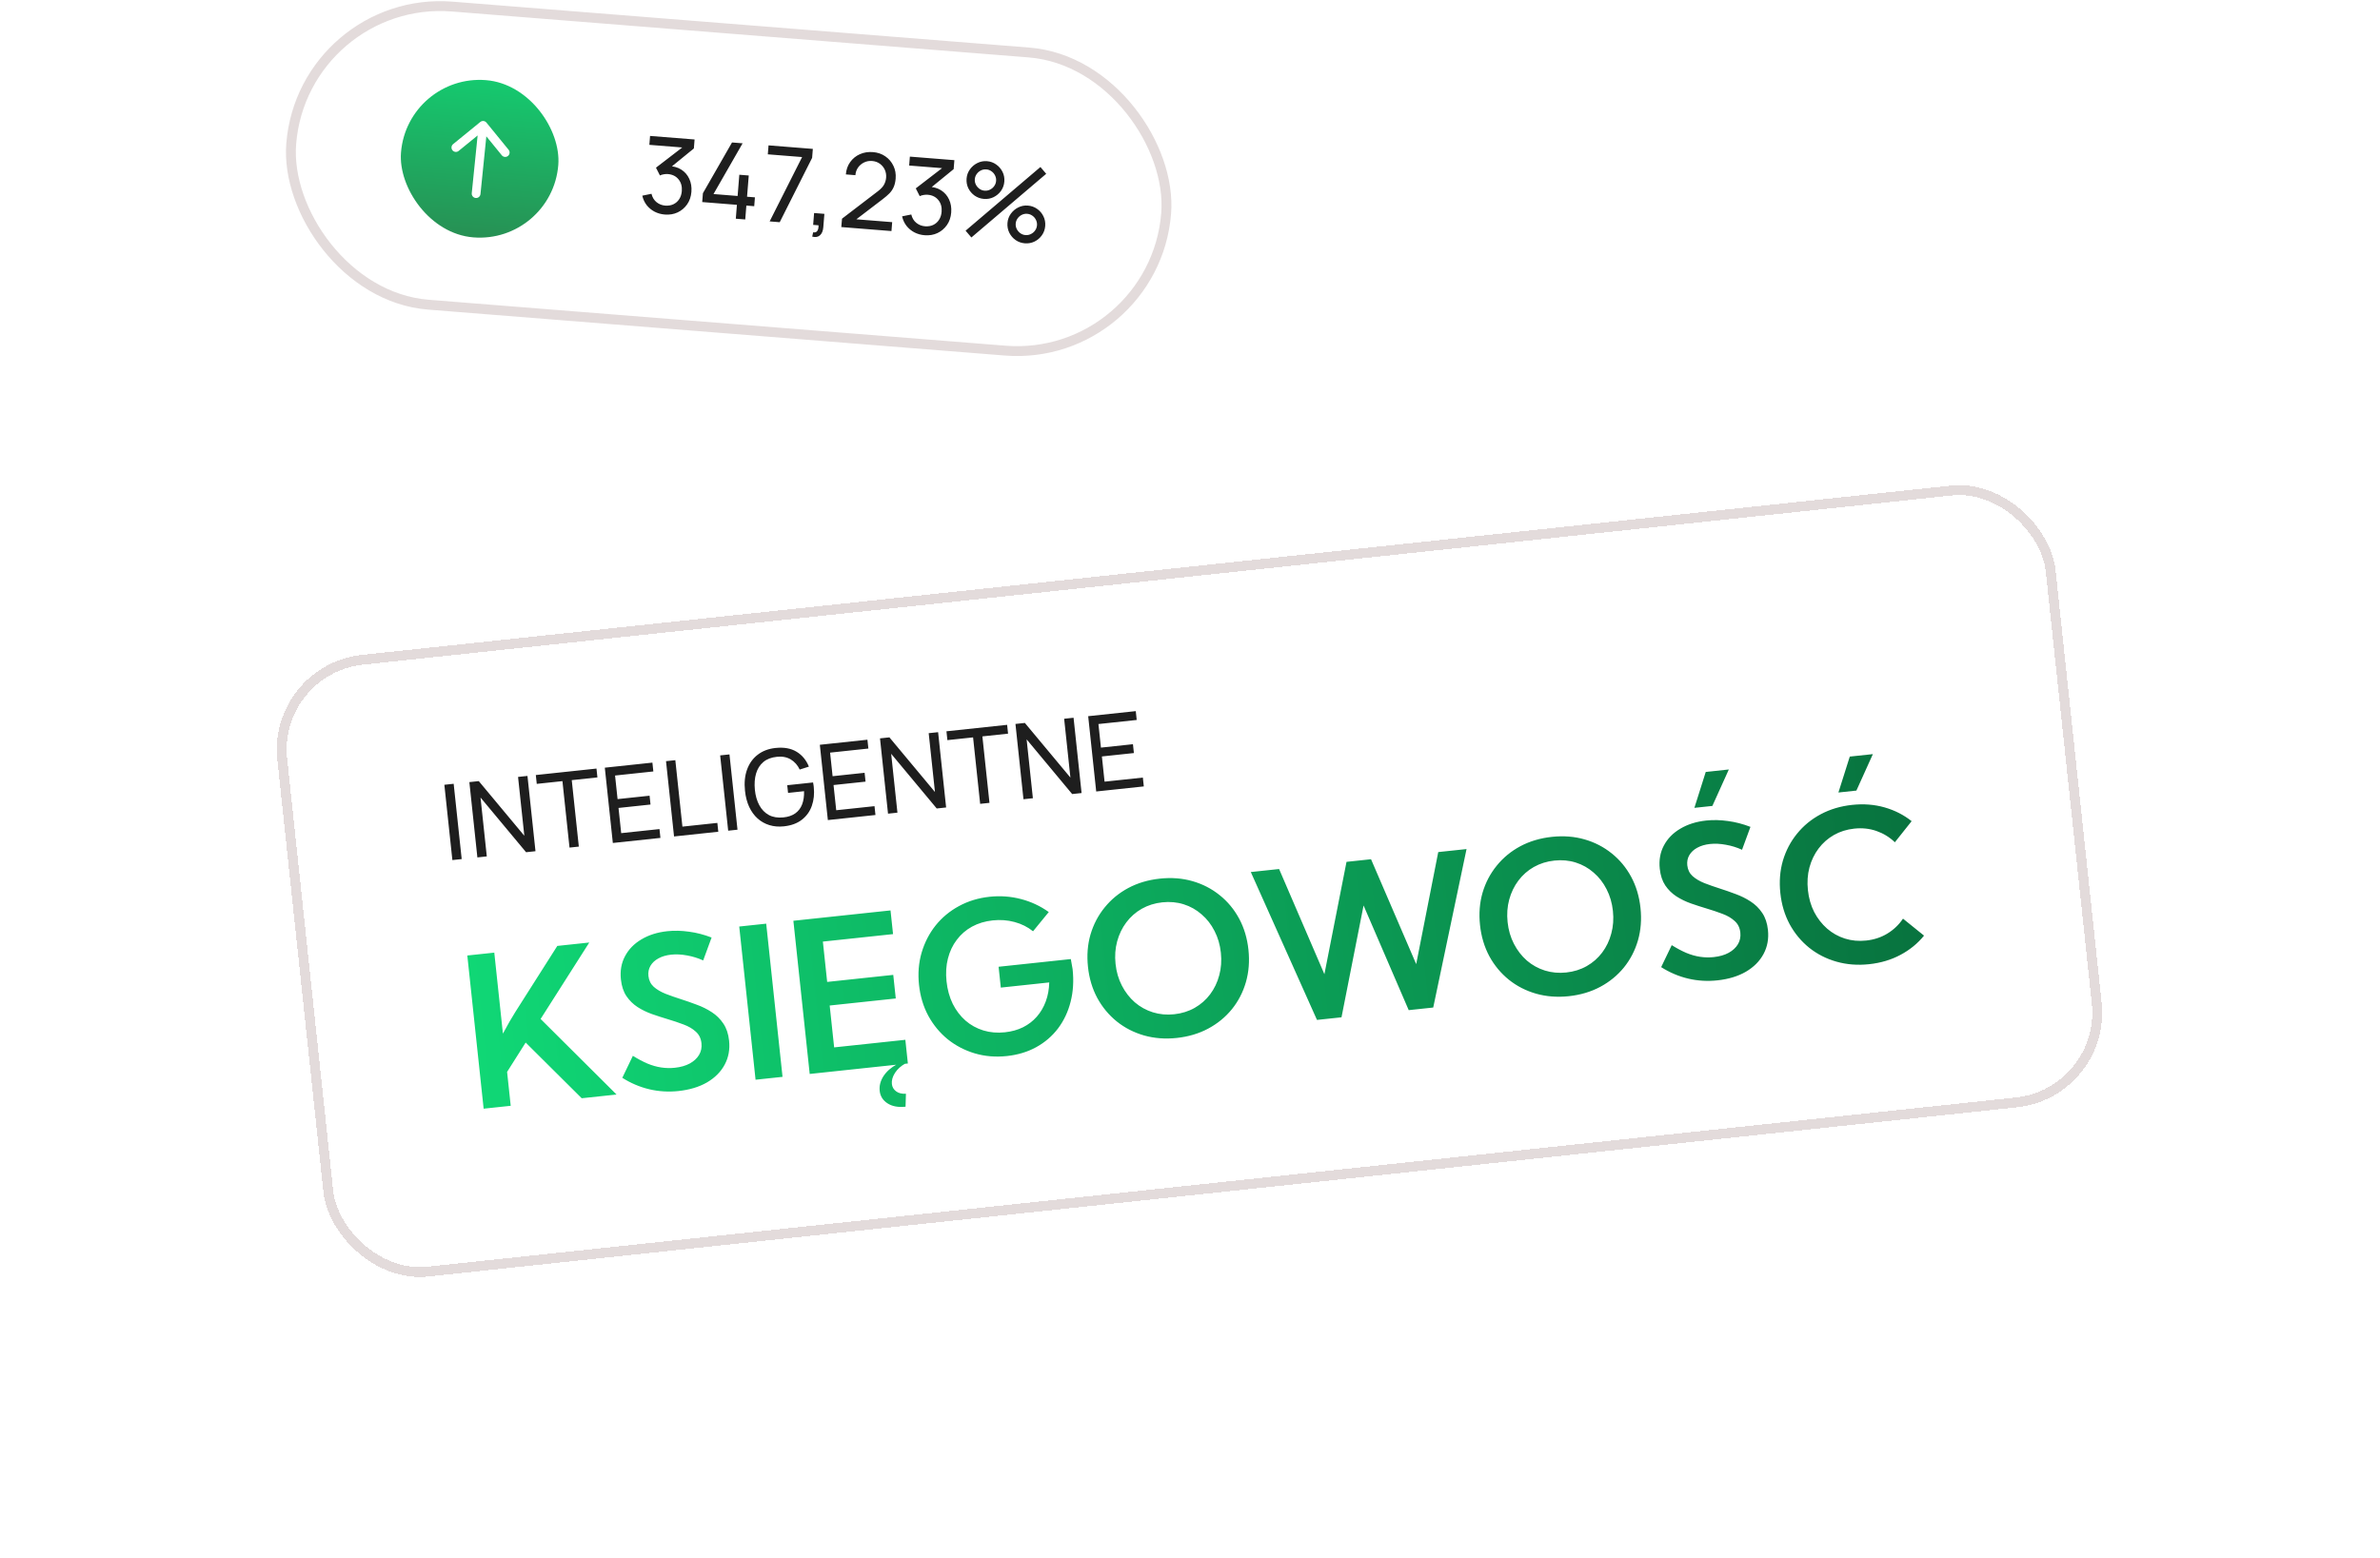 <svg width="362" height="237" viewBox="0 0 362 237" fill="none" xmlns="http://www.w3.org/2000/svg">
<g filter="url(#filter0_i_3889_39351)">
<rect x="46.789" width="132" height="44" rx="22" transform="rotate(4.554 46.789 0)" fill="white"/>
<rect x="46.101" y="-0.807" width="133.5" height="45.5" rx="22.75" transform="rotate(4.554 46.101 -0.807)" stroke="#E3DBDB" stroke-width="1.5"/>
<rect x="61.945" y="11.239" width="24" height="24" rx="12" transform="rotate(4.554 61.945 11.239)" fill="url(#paint0_linear_3889_39351)"/>
<path d="M73.989 18.654C73.757 18.369 73.337 18.326 73.051 18.559L68.918 21.929C68.633 22.162 68.59 22.582 68.823 22.867C69.055 23.152 69.475 23.195 69.761 22.962L72.647 20.609L71.754 29.392C71.717 29.759 71.984 30.086 72.35 30.123C72.716 30.16 73.043 29.893 73.081 29.527L73.973 20.744L76.327 23.63C76.559 23.915 76.979 23.958 77.265 23.725C77.55 23.492 77.593 23.073 77.36 22.787L73.989 18.654Z" fill="white"/>
<path d="M101.118 32.641C100.549 32.595 100.028 32.449 99.555 32.203C99.083 31.951 98.684 31.62 98.359 31.209C98.038 30.793 97.817 30.312 97.695 29.768L99.09 29.485C99.223 30.031 99.483 30.459 99.87 30.768C100.258 31.077 100.707 31.249 101.218 31.284C101.686 31.311 102.099 31.237 102.455 31.062C102.817 30.882 103.105 30.621 103.32 30.28C103.54 29.939 103.668 29.535 103.705 29.067C103.762 28.354 103.595 27.761 103.205 27.285C102.816 26.805 102.275 26.537 101.584 26.482C101.393 26.467 101.188 26.477 100.972 26.514C100.76 26.55 100.56 26.609 100.372 26.691L99.775 25.511L104.341 21.999L104.486 22.492L98.768 22.037L98.876 20.681L105.647 21.22L105.538 22.584L101.632 25.772L101.657 25.268C102.421 25.275 103.076 25.453 103.62 25.802C104.165 26.15 104.572 26.618 104.841 27.207C105.115 27.796 105.223 28.455 105.165 29.183C105.106 29.917 104.89 30.552 104.515 31.089C104.141 31.627 103.659 32.035 103.07 32.315C102.481 32.589 101.83 32.697 101.118 32.641ZM111.917 33.276L112.085 31.163L106.806 30.742L106.914 29.394L111.341 21.674L112.951 21.802L108.524 29.523L112.193 29.815L112.45 26.585L113.886 26.7L113.628 29.929L114.824 30.024L114.717 31.372L113.521 31.277L113.353 33.39L111.917 33.276ZM117.064 33.686L122.001 23.895L116.786 23.48L116.894 22.116L123.633 22.653L123.524 24.016L118.595 33.808L117.064 33.686ZM123.539 35.999L123.68 35.344C123.902 35.378 124.072 35.349 124.192 35.257C124.312 35.165 124.395 35.032 124.44 34.859C124.486 34.686 124.507 34.493 124.503 34.278L123.681 34.213L123.825 32.411L125.388 32.535L125.225 34.577C125.181 35.135 125.009 35.544 124.71 35.804C124.417 36.064 124.026 36.129 123.539 35.999ZM127.962 34.546L128.071 33.27L133.532 29.091C133.988 28.742 134.301 28.403 134.472 28.074C134.648 27.741 134.751 27.393 134.78 27.031C134.815 26.59 134.746 26.183 134.572 25.811C134.398 25.439 134.144 25.135 133.81 24.9C133.481 24.665 133.096 24.53 132.654 24.495C132.197 24.458 131.782 24.535 131.408 24.724C131.035 24.909 130.731 25.171 130.495 25.51C130.265 25.851 130.135 26.231 130.107 26.651L128.656 26.536C128.713 25.813 128.932 25.188 129.311 24.662C129.69 24.13 130.179 23.73 130.778 23.462C131.383 23.19 132.053 23.082 132.786 23.141C133.499 23.198 134.124 23.413 134.661 23.788C135.199 24.157 135.607 24.636 135.887 25.226C136.172 25.81 136.286 26.456 136.23 27.163C136.19 27.663 136.092 28.091 135.935 28.448C135.783 28.805 135.565 29.13 135.279 29.423C134.994 29.71 134.641 30.014 134.22 30.333L129.682 33.8L129.537 33.307L135.701 33.798L135.593 35.154L127.962 34.546ZM140.633 35.788C140.064 35.742 139.543 35.597 139.071 35.35C138.599 35.099 138.2 34.767 137.874 34.356C137.554 33.94 137.333 33.46 137.21 32.915L138.605 32.633C138.738 33.178 138.998 33.606 139.386 33.915C139.773 34.224 140.222 34.396 140.733 34.431C141.202 34.458 141.614 34.384 141.971 34.209C142.333 34.029 142.621 33.769 142.835 33.427C143.055 33.086 143.184 32.682 143.221 32.214C143.278 31.502 143.111 30.908 142.721 30.433C142.331 29.952 141.791 29.684 141.099 29.629C140.908 29.614 140.704 29.625 140.487 29.661C140.275 29.698 140.075 29.756 139.887 29.838L139.291 28.659L143.856 25.146L144.001 25.639L138.284 25.184L138.391 23.828L145.162 24.367L145.053 25.731L141.148 28.919L141.172 28.415C141.937 28.423 142.591 28.601 143.136 28.949C143.681 29.297 144.087 29.766 144.356 30.354C144.63 30.943 144.738 31.602 144.68 32.33C144.622 33.064 144.405 33.699 144.031 34.237C143.656 34.774 143.174 35.182 142.585 35.462C141.996 35.736 141.345 35.844 140.633 35.788ZM147.748 36.13L146.868 35.097L158.249 25.41L159.129 26.443L147.748 36.13ZM155.879 37.018C155.353 36.976 154.882 36.81 154.467 36.52C154.057 36.226 153.739 35.852 153.512 35.401C153.287 34.944 153.195 34.45 153.237 33.919C153.279 33.398 153.45 32.93 153.75 32.515C154.051 32.1 154.429 31.78 154.886 31.554C155.343 31.328 155.826 31.236 156.337 31.276C156.863 31.318 157.334 31.487 157.749 31.782C158.165 32.072 158.483 32.445 158.703 32.901C158.929 33.353 159.021 33.844 158.979 34.376C158.937 34.908 158.768 35.381 158.473 35.796C158.183 36.206 157.81 36.525 157.353 36.75C156.897 36.971 156.406 37.06 155.879 37.018ZM155.979 35.766C156.272 35.789 156.546 35.736 156.802 35.607C157.064 35.478 157.277 35.297 157.44 35.064C157.608 34.831 157.704 34.569 157.727 34.276C157.75 33.984 157.697 33.709 157.568 33.453C157.444 33.192 157.263 32.979 157.025 32.816C156.792 32.648 156.529 32.552 156.237 32.528C155.945 32.505 155.67 32.558 155.414 32.688C155.158 32.812 154.945 32.993 154.777 33.231C154.608 33.463 154.513 33.726 154.489 34.018C154.466 34.311 154.519 34.585 154.648 34.842C154.778 35.098 154.959 35.31 155.192 35.479C155.424 35.647 155.687 35.743 155.979 35.766ZM149.66 30.263C149.134 30.221 148.663 30.055 148.247 29.765C147.832 29.47 147.511 29.097 147.285 28.645C147.065 28.189 146.976 27.695 147.018 27.163C147.059 26.642 147.23 26.175 147.531 25.76C147.832 25.345 148.21 25.025 148.667 24.799C149.124 24.573 149.607 24.481 150.117 24.521C150.644 24.563 151.112 24.732 151.522 25.026C151.937 25.316 152.258 25.69 152.484 26.146C152.71 26.598 152.802 27.089 152.76 27.621C152.717 28.152 152.549 28.626 152.253 29.041C151.959 29.451 151.583 29.769 151.126 29.995C150.675 30.215 150.186 30.305 149.66 30.263ZM149.76 29.011C150.052 29.034 150.327 28.981 150.583 28.852C150.845 28.723 151.057 28.542 151.22 28.309C151.389 28.076 151.484 27.814 151.508 27.521C151.531 27.229 151.478 26.954 151.349 26.698C151.225 26.437 151.044 26.224 150.805 26.061C150.573 25.892 150.31 25.797 150.018 25.773C149.725 25.75 149.451 25.803 149.195 25.932C148.939 26.056 148.726 26.238 148.557 26.476C148.389 26.708 148.293 26.971 148.27 27.263C148.247 27.556 148.3 27.83 148.429 28.087C148.558 28.343 148.74 28.555 148.972 28.724C149.205 28.892 149.467 28.988 149.76 29.011Z" fill="#1E1E1E"/>
</g>
<g filter="url(#filter1_di_3889_39351)">
<rect x="22.297" y="82.502" width="269" height="92.116" rx="13" transform="rotate(-6.082 22.297 82.502)" fill="white" shape-rendering="crispEdges"/>
<rect x="21.472" y="81.836" width="270.5" height="93.616" rx="13.75" transform="rotate(-6.082 21.472 81.836)" stroke="#E3DBDB" stroke-width="1.5" shape-rendering="crispEdges"/>
<path d="M48.807 110.853L47.587 99.398L49.003 99.247L50.224 110.702L48.807 110.853ZM52.61 110.448L51.39 98.993L52.822 98.84L59.749 107.153L58.796 98.203L60.228 98.051L61.448 109.506L60.016 109.659L53.088 101.338L54.042 110.295L52.61 110.448ZM66.624 108.954L65.547 98.844L61.641 99.26L61.498 97.915L70.725 96.932L70.868 98.277L66.963 98.693L68.04 108.804L66.624 108.954ZM73.213 108.252L71.992 96.797L79.231 96.026L79.374 97.37L73.551 97.991L73.933 101.578L78.802 101.06L78.945 102.404L74.077 102.923L74.485 106.757L80.308 106.137L80.451 107.481L73.213 108.252ZM82.523 107.26L81.302 95.805L82.718 95.654L83.796 105.765L89.109 105.199L89.253 106.543L82.523 107.26ZM90.757 106.383L89.537 94.928L90.953 94.777L92.174 106.232L90.757 106.383ZM99.224 105.722C98.439 105.806 97.708 105.744 97.032 105.537C96.355 105.331 95.756 104.995 95.235 104.53C94.713 104.06 94.285 103.473 93.953 102.768C93.625 102.057 93.412 101.241 93.314 100.318C93.184 99.098 93.289 98.02 93.629 97.082C93.969 96.145 94.508 95.393 95.247 94.826C95.985 94.254 96.887 93.911 97.953 93.798C99.236 93.661 100.302 93.85 101.151 94.366C101.999 94.876 102.627 95.633 103.034 96.635L101.634 97.082C101.321 96.413 100.869 95.9 100.279 95.545C99.689 95.189 98.985 95.055 98.169 95.142C97.314 95.228 96.624 95.495 96.098 95.942C95.576 96.384 95.209 96.968 94.997 97.693C94.785 98.418 94.725 99.24 94.817 100.158C94.909 101.07 95.135 101.856 95.495 102.515C95.855 103.174 96.339 103.67 96.948 104.002C97.562 104.328 98.297 104.448 99.151 104.362C99.889 104.289 100.494 104.082 100.968 103.742C101.441 103.402 101.787 102.947 102.005 102.377C102.223 101.806 102.321 101.139 102.298 100.374L99.864 100.634L99.739 99.464L103.669 99.046C103.696 99.15 103.718 99.276 103.734 99.425C103.754 99.567 103.767 99.665 103.773 99.718C103.884 100.763 103.788 101.72 103.484 102.589C103.184 103.452 102.678 104.161 101.964 104.714C101.256 105.267 100.343 105.603 99.224 105.722ZM105.918 104.767L104.697 93.312L111.936 92.541L112.08 93.885L106.257 94.506L106.639 98.094L111.507 97.575L111.651 98.919L106.782 99.438L107.191 103.272L113.014 102.652L113.157 103.996L105.918 104.767ZM115.069 103.792L113.849 92.337L115.281 92.185L122.208 100.497L121.255 91.548L122.687 91.395L123.907 102.851L122.475 103.003L115.547 94.682L116.501 103.64L115.069 103.792ZM129.083 102.299L128.006 92.188L124.1 92.605L123.956 91.26L133.184 90.277L133.327 91.621L129.422 92.037L130.499 102.148L129.083 102.299ZM135.671 101.597L134.451 90.142L135.883 89.989L142.81 98.302L141.857 89.353L143.289 89.2L144.509 100.655L143.077 100.808L136.149 92.487L137.103 101.444L135.671 101.597ZM146.734 100.418L145.513 88.963L152.752 88.192L152.895 89.536L147.072 90.157L147.455 93.744L152.323 93.225L152.466 94.57L147.598 95.089L148.006 98.923L153.83 98.302L153.973 99.647L146.734 100.418Z" fill="#1E1E1E"/>
<path d="M57.68 148.239L53.562 148.678L51.079 125.372L55.181 124.935L56.494 137.256C56.843 136.601 57.181 135.989 57.508 135.42C57.844 134.839 58.133 134.358 58.376 133.976L64.767 123.914L69.63 123.396L62.227 135.027L73.776 146.524L68.478 147.089L59.954 138.616L57.13 143.081L57.68 148.239ZM74.652 143.979L76.26 140.634C77.034 141.117 77.773 141.51 78.475 141.812C79.177 142.104 79.874 142.302 80.566 142.406C81.258 142.511 81.951 142.526 82.645 142.452C83.535 142.357 84.293 142.14 84.917 141.801C85.55 141.451 86.022 141.013 86.332 140.488C86.643 139.962 86.763 139.373 86.694 138.721C86.616 137.985 86.328 137.398 85.831 136.959C85.343 136.508 84.722 136.144 83.97 135.868C83.217 135.582 82.413 135.311 81.558 135.057C80.779 134.826 79.987 134.569 79.182 134.289C78.387 134.007 77.653 133.65 76.978 133.219C76.303 132.778 75.735 132.22 75.276 131.546C74.827 130.871 74.548 130.026 74.44 129.011C74.3 127.696 74.509 126.516 75.069 125.472C75.626 124.417 76.463 123.563 77.577 122.91C78.69 122.247 79.997 121.835 81.499 121.675C82.556 121.563 83.653 121.587 84.791 121.749C85.939 121.899 87.086 122.196 88.233 122.639L86.954 126.122C86.172 125.766 85.355 125.512 84.501 125.362C83.645 125.202 82.84 125.162 82.084 125.243C81.338 125.322 80.693 125.511 80.149 125.81C79.614 126.098 79.209 126.476 78.934 126.945C78.668 127.403 78.566 127.917 78.627 128.487C78.698 129.16 78.966 129.708 79.43 130.13C79.905 130.55 80.503 130.906 81.225 131.195C81.946 131.475 82.714 131.744 83.527 132.003C84.34 132.262 85.156 132.547 85.975 132.858C86.803 133.157 87.566 133.537 88.265 133.996C88.974 134.455 89.559 135.032 90.02 135.726C90.492 136.42 90.784 137.285 90.894 138.32C91.037 139.667 90.812 140.89 90.217 141.991C89.631 143.08 88.736 143.977 87.533 144.681C86.329 145.375 84.883 145.812 83.195 145.992C81.682 146.153 80.206 146.064 78.766 145.725C77.327 145.386 75.955 144.804 74.652 143.979ZM94.922 144.271L92.439 120.965L96.54 120.528L99.024 143.834L94.922 144.271ZM103.157 143.393L100.673 120.088L115.449 118.513L115.833 122.118L105.159 123.255L105.813 129.392L115.866 128.321L116.248 131.91L106.196 132.981L106.874 139.352L117.704 138.198L118.088 141.802L103.157 143.393ZM117.736 148.377C116.617 148.496 115.703 148.326 114.994 147.867C114.285 147.409 113.888 146.775 113.802 145.967C113.72 145.201 113.913 144.452 114.38 143.722C114.858 143 115.543 142.398 116.434 141.916L117.755 141.775C117.062 142.153 116.521 142.634 116.133 143.221C115.757 143.816 115.597 144.383 115.655 144.921C115.703 145.377 115.916 145.747 116.292 146.032C116.668 146.317 117.168 146.442 117.793 146.406L117.736 148.377ZM137.126 121.687C136.312 121.03 135.372 120.56 134.304 120.275C133.247 119.99 132.144 119.908 130.994 120.031C129.824 120.156 128.773 120.472 127.843 120.98C126.922 121.486 126.15 122.155 125.527 122.986C124.902 123.807 124.453 124.756 124.18 125.833C123.906 126.899 123.836 128.059 123.969 129.312C124.104 130.576 124.419 131.715 124.915 132.731C125.42 133.735 126.066 134.583 126.852 135.274C127.648 135.965 128.555 136.465 129.573 136.776C130.591 137.086 131.685 137.179 132.855 137.055C133.871 136.946 134.786 136.692 135.602 136.29C136.418 135.879 137.115 135.344 137.694 134.685C138.283 134.015 138.739 133.238 139.064 132.355C139.389 131.472 139.564 130.51 139.59 129.47L132.225 130.255L131.887 127.085L142.872 125.915L143.146 127.457C143.335 129.228 143.233 130.879 142.841 132.408C142.458 133.926 141.822 135.277 140.932 136.461C140.041 137.635 138.937 138.585 137.621 139.312C136.306 140.039 134.814 140.491 133.146 140.669C131.427 140.852 129.799 140.717 128.263 140.262C126.738 139.807 125.368 139.094 124.154 138.123C122.949 137.141 121.963 135.947 121.195 134.542C120.438 133.135 119.967 131.566 119.783 129.837C119.599 128.117 119.73 126.49 120.174 124.955C120.627 123.409 121.334 122.029 122.294 120.817C123.265 119.603 124.448 118.618 125.845 117.861C127.251 117.093 128.808 116.618 130.517 116.436C132.143 116.263 133.727 116.377 135.268 116.779C136.819 117.179 138.235 117.84 139.517 118.761L137.126 121.687ZM158.984 137.916C157.224 138.104 155.565 137.976 154.01 137.535C152.465 137.092 151.085 136.385 149.871 135.414C148.656 134.433 147.665 133.24 146.897 131.834C146.138 130.417 145.666 128.838 145.481 127.098C145.294 125.348 145.423 123.705 145.867 122.17C146.322 120.634 147.04 119.264 148.022 118.059C149.003 116.844 150.202 115.858 151.619 115.099C153.047 114.339 154.646 113.865 156.417 113.676C158.178 113.489 159.831 113.616 161.376 114.059C162.922 114.502 164.302 115.214 165.517 116.195C166.73 117.166 167.716 118.355 168.474 119.761C169.231 121.168 169.703 122.747 169.89 124.497C170.075 126.238 169.946 127.88 169.503 129.425C169.059 130.96 168.347 132.335 167.366 133.55C166.384 134.755 165.184 135.736 163.767 136.495C162.35 137.254 160.756 137.727 158.984 137.916ZM158.6 134.311C159.75 134.189 160.789 133.863 161.718 133.335C162.646 132.806 163.427 132.121 164.06 131.278C164.702 130.424 165.165 129.458 165.448 128.381C165.742 127.302 165.824 126.156 165.695 124.944C165.565 123.733 165.244 122.63 164.729 121.637C164.225 120.644 163.57 119.802 162.763 119.113C161.966 118.412 161.058 117.901 160.039 117.58C159.02 117.259 157.936 117.16 156.786 117.283C155.646 117.404 154.607 117.73 153.669 118.259C152.74 118.788 151.955 119.479 151.313 120.333C150.68 121.176 150.216 122.136 149.923 123.215C149.629 124.294 149.547 125.439 149.676 126.651C149.805 127.863 150.127 128.966 150.641 129.958C151.155 130.951 151.811 131.798 152.609 132.498C153.416 133.188 154.328 133.693 155.347 134.014C156.377 134.334 157.461 134.433 158.6 134.311ZM197.995 133.288L194.266 133.685L187.399 117.76L184.043 134.774L180.314 135.172L170.248 112.674L174.552 112.215L181.442 128.216L184.806 111.123L188.535 110.725L195.405 126.681L198.759 109.636L203.062 109.178L197.995 133.288ZM218.616 131.562C216.855 131.749 215.196 131.622 213.641 131.181C212.096 130.738 210.716 130.031 209.502 129.06C208.287 128.079 207.296 126.886 206.528 125.48C205.77 124.063 205.298 122.484 205.112 120.744C204.926 118.994 205.054 117.351 205.498 115.816C205.953 114.28 206.671 112.91 207.653 111.705C208.634 110.49 209.833 109.504 211.25 108.745C212.678 107.985 214.277 107.511 216.048 107.322C217.809 107.135 219.462 107.262 221.008 107.705C222.553 108.148 223.933 108.86 225.148 109.841C226.362 110.812 227.347 112 228.105 113.407C228.862 114.814 229.334 116.393 229.521 118.143C229.706 119.883 229.577 121.526 229.135 123.071C228.69 124.606 227.978 125.981 226.997 127.196C226.015 128.401 224.815 129.382 223.398 130.141C221.981 130.899 220.387 131.373 218.616 131.562ZM218.231 127.957C219.381 127.835 220.42 127.509 221.349 126.981C222.277 126.452 223.058 125.767 223.691 124.924C224.333 124.07 224.796 123.104 225.079 122.026C225.373 120.948 225.455 119.802 225.326 118.59C225.197 117.378 224.875 116.276 224.361 115.283C223.857 114.289 223.201 113.448 222.395 112.759C221.597 112.058 220.689 111.547 219.67 111.226C218.651 110.905 217.567 110.806 216.417 110.929C215.278 111.05 214.239 111.376 213.3 111.905C212.371 112.433 211.586 113.125 210.944 113.979C210.311 114.822 209.847 115.782 209.554 116.861C209.26 117.94 209.178 119.085 209.307 120.297C209.436 121.509 209.758 122.611 210.272 123.604C210.787 124.597 211.443 125.444 212.24 126.144C213.047 126.834 213.96 127.339 214.979 127.66C216.008 127.979 217.092 128.079 218.231 127.957ZM232.664 127.142L234.272 123.797C235.046 124.28 235.784 124.673 236.487 124.975C237.189 125.267 237.885 125.465 238.577 125.569C239.269 125.674 239.962 125.689 240.656 125.615C241.547 125.52 242.305 125.303 242.928 124.964C243.561 124.614 244.033 124.176 244.344 123.651C244.655 123.125 244.775 122.536 244.706 121.884C244.627 121.148 244.34 120.561 243.842 120.121C243.354 119.671 242.734 119.307 241.982 119.031C241.229 118.745 240.425 118.474 239.57 118.22C238.791 117.988 237.999 117.732 237.194 117.451C236.399 117.169 235.664 116.813 234.99 116.382C234.314 115.941 233.747 115.383 233.288 114.709C232.838 114.034 232.56 113.189 232.452 112.174C232.312 110.859 232.521 109.679 233.08 108.635C233.638 107.58 234.474 106.726 235.589 106.073C236.702 105.41 238.009 104.998 239.511 104.838C240.568 104.725 241.665 104.75 242.803 104.911C243.95 105.062 245.098 105.358 246.245 105.802L244.966 109.285C244.184 108.928 243.366 108.675 242.512 108.525C241.657 108.365 240.852 108.325 240.095 108.406C239.35 108.485 238.705 108.674 238.16 108.973C237.625 109.261 237.22 109.639 236.946 110.108C236.68 110.566 236.578 111.08 236.638 111.649C236.71 112.323 236.978 112.87 237.442 113.292C237.916 113.713 238.515 114.068 239.237 114.358C239.958 114.637 240.725 114.907 241.539 115.166C242.352 115.425 243.168 115.71 243.987 116.02C244.815 116.32 245.578 116.699 246.276 117.159C246.985 117.618 247.571 118.195 248.032 118.889C248.504 119.583 248.795 120.447 248.906 121.483C249.049 122.83 248.823 124.053 248.228 125.154C247.642 126.243 246.748 127.139 245.545 127.844C244.341 128.538 242.895 128.975 241.206 129.155C239.694 129.316 238.218 129.227 236.778 128.888C235.338 128.549 233.967 127.967 232.664 127.142ZM240.453 102.616L237.718 102.908L239.446 97.444L242.957 97.07L240.453 102.616ZM272.647 122.348C271.684 123.54 270.489 124.515 269.062 125.275C267.644 126.034 266.055 126.507 264.294 126.694C262.544 126.881 260.891 126.753 259.335 126.311C257.78 125.87 256.395 125.163 255.181 124.193C253.966 123.212 252.975 122.019 252.207 120.613C251.448 119.196 250.976 117.617 250.791 115.877C250.604 114.126 250.733 112.484 251.177 110.949C251.632 109.413 252.35 108.043 253.332 106.838C254.313 105.623 255.517 104.636 256.945 103.876C258.372 103.116 259.961 102.643 261.712 102.457C263.462 102.27 265.11 102.398 266.655 102.841C268.201 103.284 269.569 103.982 270.76 104.934L268.21 108.144C267.405 107.371 266.475 106.799 265.419 106.43C264.364 106.061 263.235 105.94 262.034 106.068C260.894 106.189 259.86 106.514 258.932 107.043C258.014 107.57 257.238 108.255 256.605 109.098C255.972 109.94 255.509 110.901 255.216 111.98C254.932 113.058 254.856 114.208 254.986 115.43C255.116 116.652 255.433 117.76 255.937 118.754C256.451 119.736 257.106 120.578 257.903 121.279C258.7 121.969 259.602 122.475 260.611 122.797C261.63 123.118 262.709 123.218 263.848 123.096C265.05 122.968 266.128 122.613 267.081 122.029C268.035 121.446 268.825 120.691 269.449 119.766L272.647 122.348ZM262.36 100.282L259.625 100.573L261.353 95.109L264.865 94.735L262.36 100.282Z" fill="url(#paint1_linear_3889_39351)"/>
</g>
<defs>
<filter id="filter0_i_3889_39351" x="43.297" y="0" width="135.074" height="54.341" filterUnits="userSpaceOnUse" color-interpolation-filters="sRGB">
<feFlood flood-opacity="0" result="BackgroundImageFix"/>
<feBlend mode="normal" in="SourceGraphic" in2="BackgroundImageFix" result="shape"/>
<feColorMatrix in="SourceAlpha" type="matrix" values="0 0 0 0 0 0 0 0 0 0 0 0 0 0 0 0 0 0 127 0" result="hardAlpha"/>
<feOffset/>
<feGaussianBlur stdDeviation="5.4"/>
<feComposite in2="hardAlpha" operator="arithmetic" k2="-1" k3="1"/>
<feColorMatrix type="matrix" values="0 0 0 0 0 0 0 0 0 0 0 0 0 0 0 0 0 0 0.41 0"/>
<feBlend mode="normal" in2="shape" result="effect1_innerShadow_3889_39351"/>
</filter>
<filter id="filter1_di_3889_39351" x="0.002" y="31.703" width="361.837" height="204.694" filterUnits="userSpaceOnUse" color-interpolation-filters="sRGB">
<feFlood flood-opacity="0" result="BackgroundImageFix"/>
<feColorMatrix in="SourceAlpha" type="matrix" values="0 0 0 0 0 0 0 0 0 0 0 0 0 0 0 0 0 0 127 0" result="hardAlpha"/>
<feOffset dx="20" dy="20"/>
<feGaussianBlur stdDeviation="21.05"/>
<feComposite in2="hardAlpha" operator="out"/>
<feColorMatrix type="matrix" values="0 0 0 0 0 0 0 0 0 0 0 0 0 0 0 0 0 0 0.15 0"/>
<feBlend mode="normal" in2="BackgroundImageFix" result="effect1_dropShadow_3889_39351"/>
<feBlend mode="normal" in="SourceGraphic" in2="effect1_dropShadow_3889_39351" result="shape"/>
<feColorMatrix in="SourceAlpha" type="matrix" values="0 0 0 0 0 0 0 0 0 0 0 0 0 0 0 0 0 0 127 0" result="hardAlpha"/>
<feOffset/>
<feGaussianBlur stdDeviation="13.55"/>
<feComposite in2="hardAlpha" operator="arithmetic" k2="-1" k3="1"/>
<feColorMatrix type="matrix" values="0 0 0 0 0 0 0 0 0 0 0 0 0 0 0 0 0 0 0.25 0"/>
<feBlend mode="normal" in2="shape" result="effect2_innerShadow_3889_39351"/>
</filter>
<linearGradient id="paint0_linear_3889_39351" x1="73.945" y1="5.005" x2="73.945" y2="40.498" gradientUnits="userSpaceOnUse">
<stop stop-color="#10D876"/>
<stop offset="1" stop-color="#2B844E"/>
</linearGradient>
<linearGradient id="paint1_linear_3889_39351" x1="50.225" y1="136.966" x2="273.958" y2="113.125" gradientUnits="userSpaceOnUse">
<stop stop-color="#10D876"/>
<stop offset="1" stop-color="#08723E"/>
</linearGradient>
</defs>
</svg>
